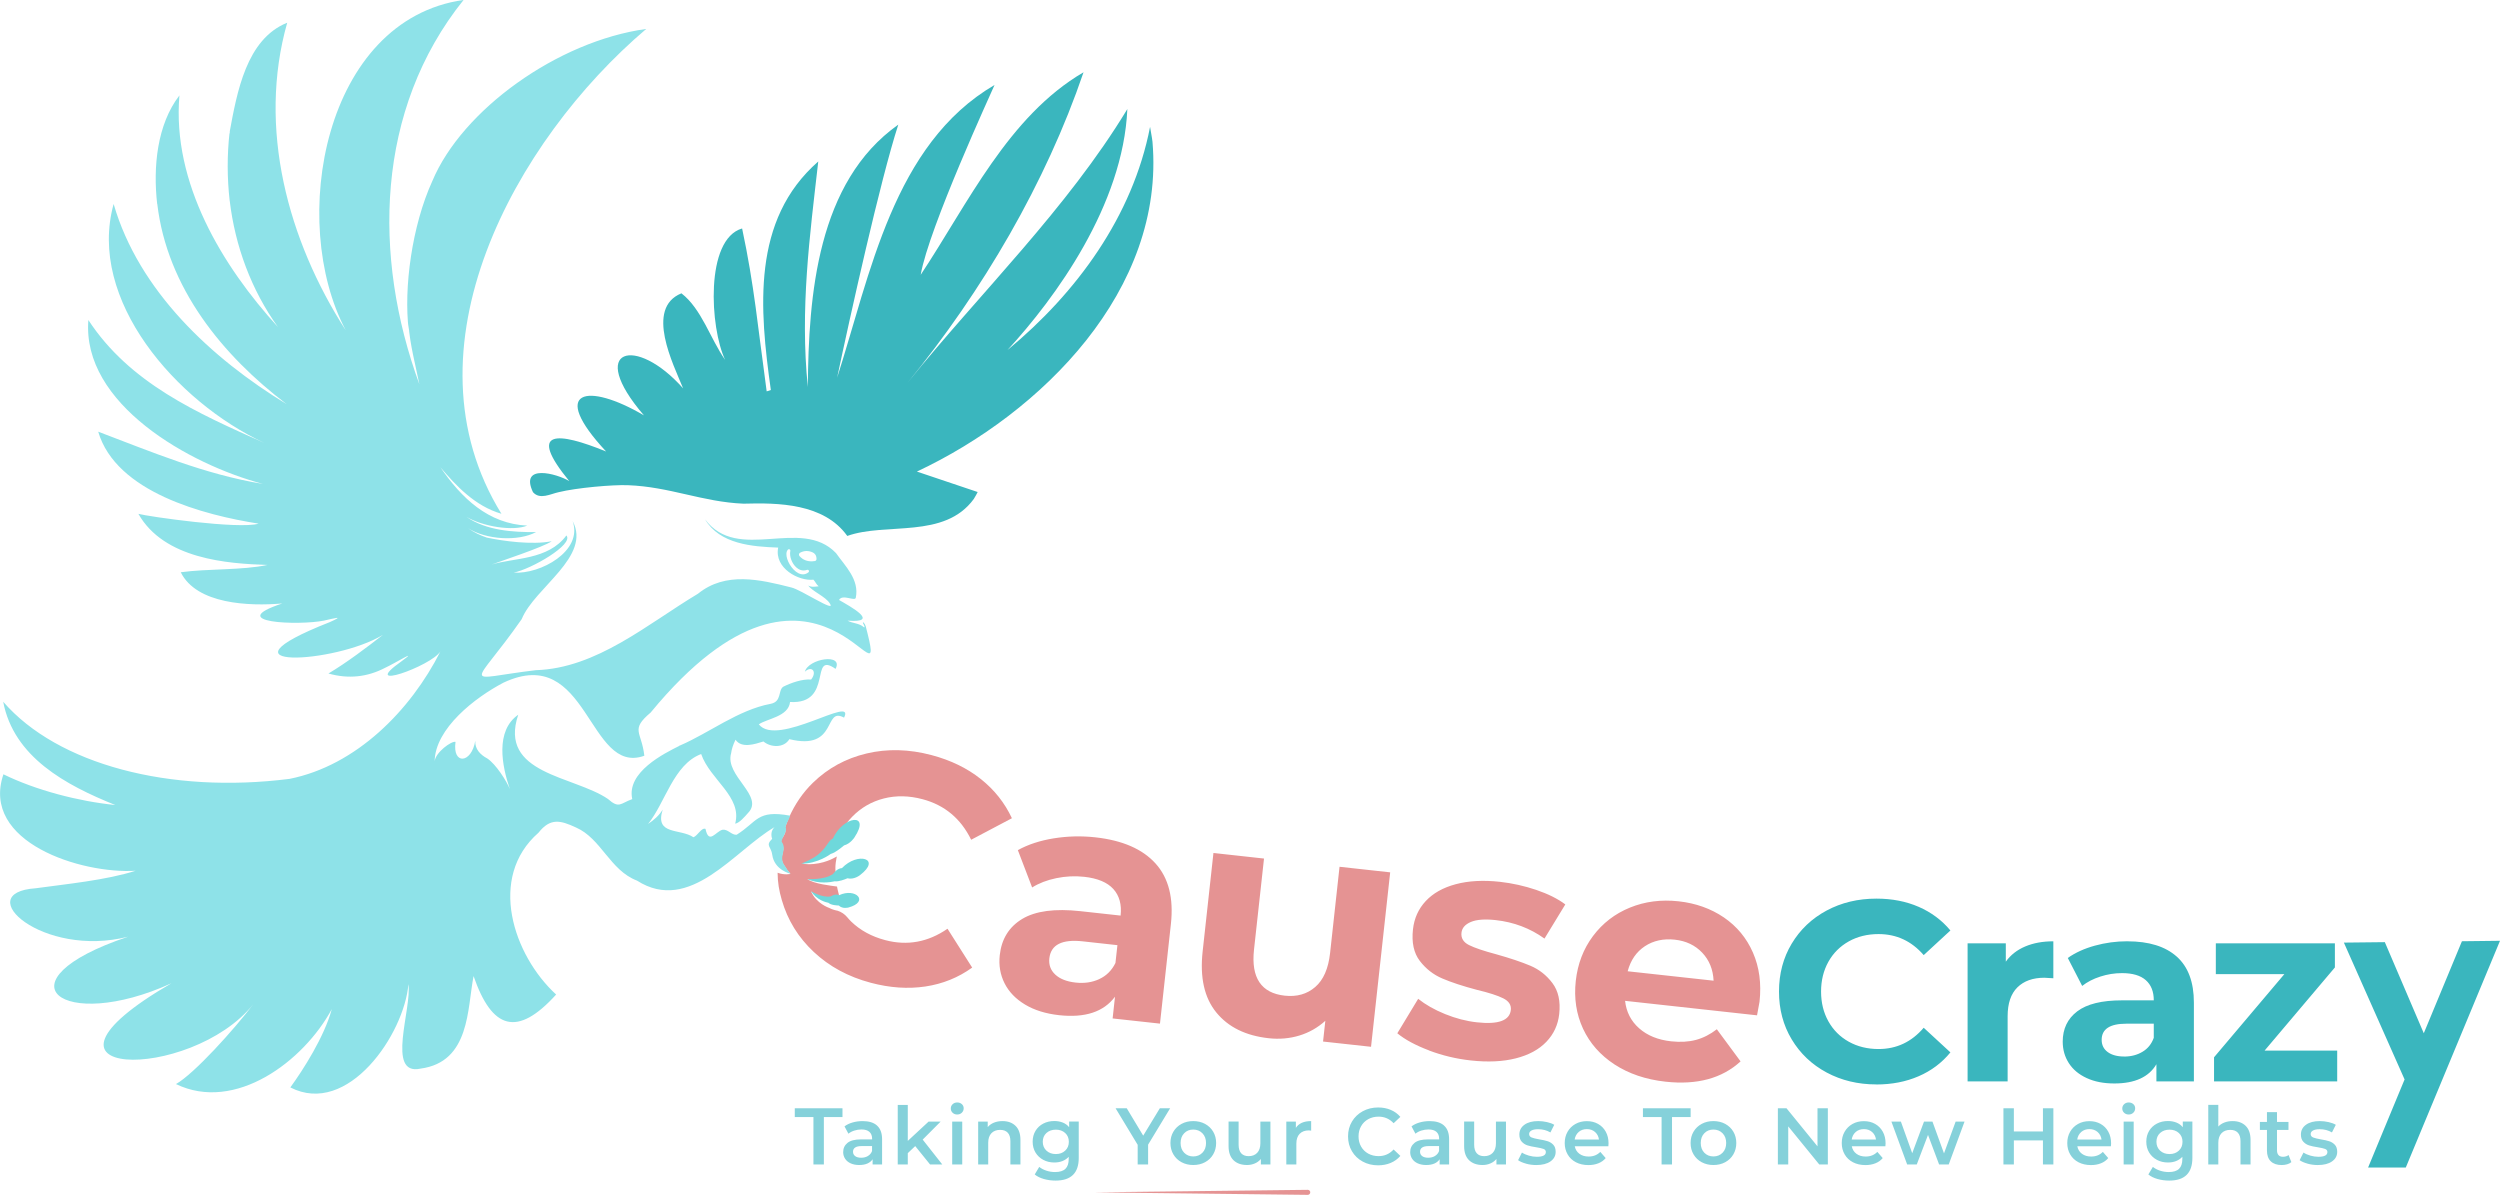 <?xml version="1.0" encoding="UTF-8"?>
<svg id="Layer_1" data-name="Layer 1" xmlns="http://www.w3.org/2000/svg" viewBox="0 0 714.35 341.43">
  <defs>
    <style>
      .cls-1 {
        fill: #8ee2e8;
      }

      .cls-2 {
        fill: #85d1da;
      }

      .cls-3 {
        fill: #6ed8db;
      }

      .cls-4 {
        fill: #3ab6be;
      }

      .cls-5 {
        fill: #e59393;
      }
    </style>
  </defs>
  <g id="Logo_elements_Group" data-name="Logo elements_Group">
    <path id="Red_Line" data-name="Red Line" class="cls-5" d="M374.39,340.69c0,.19-.07.38-.21.52-.13.13-.32.21-.51.21h-.01l-61.07-.72h0l61.08-.72c.2,0,.37.07.51.2.14.13.22.31.22.5Z"/>
    <path id="Tagline" class="cls-2" d="M232.42,319.2h-5.32v-2.52h13.63v2.52h-5.32v13.54h-2.98v-13.54ZM250.62,321.64c.96.86,1.43,2.17,1.43,3.91v7.18h-2.71v-1.49c-.35.54-.85.94-1.5,1.23-.65.28-1.43.42-2.35.42s-1.72-.16-2.41-.47c-.69-.31-1.22-.75-1.59-1.31-.37-.56-.56-1.19-.56-1.89,0-1.1.41-1.98,1.23-2.65.82-.67,2.11-1,3.87-1h3.17v-.18c0-.86-.26-1.51-.77-1.97-.51-.46-1.27-.69-2.28-.69-.69,0-1.37.11-2.03.32-.67.21-1.23.51-1.69.89l-1.12-2.09c.64-.49,1.41-.86,2.32-1.12.9-.26,1.86-.39,2.87-.39,1.8,0,3.19.43,4.14,1.3ZM248,330.31c.56-.33.95-.8,1.18-1.41v-1.42h-2.96c-1.65,0-2.48.54-2.48,1.63,0,.52.21.93.62,1.24.41.31.99.46,1.72.46s1.36-.16,1.92-.49ZM261.52,327.48l-2.13,2.02v3.24h-2.87v-17.02h2.87v10.28l5.94-5.51h3.44l-5.12,5.14,5.6,7.11h-3.49l-4.24-5.25ZM272.21,317.97c-.35-.33-.53-.74-.53-1.23s.18-.9.53-1.23c.35-.33.79-.49,1.31-.49s.96.16,1.31.47c.35.31.53.71.53,1.18,0,.51-.17.93-.52,1.27s-.78.52-1.32.52-.96-.16-1.31-.49ZM272.08,320.48h2.87v12.25h-2.87v-12.25ZM290.18,321.7c.93.9,1.4,2.24,1.4,4.01v7.02h-2.87v-6.65c0-1.07-.25-1.88-.76-2.42-.5-.54-1.22-.81-2.16-.81-1.06,0-1.89.32-2.5.95-.61.64-.92,1.55-.92,2.74v6.19h-2.87v-12.25h2.73v1.58c.47-.57,1.07-.99,1.79-1.28.72-.29,1.53-.44,2.43-.44,1.54,0,2.78.45,3.72,1.35ZM308.24,320.48v10.39c0,4.31-2.2,6.47-6.61,6.47-1.18,0-2.29-.15-3.35-.45-1.06-.3-1.93-.73-2.62-1.3l1.29-2.16c.54.44,1.21.8,2.03,1.07.82.27,1.65.4,2.49.4,1.35,0,2.33-.31,2.96-.92.63-.61.94-1.54.94-2.8v-.64c-.49.54-1.09.94-1.79,1.22-.7.28-1.48.41-2.32.41-1.16,0-2.21-.25-3.15-.75-.94-.5-1.68-1.2-2.23-2.1-.54-.9-.81-1.94-.81-3.1s.27-2.19.81-3.09,1.29-1.59,2.23-2.08c.94-.49,1.99-.73,3.15-.73.89,0,1.69.15,2.42.44.73.29,1.33.73,1.82,1.33v-1.63h2.73ZM304.37,328.78c.7-.65,1.04-1.49,1.04-2.53s-.35-1.86-1.04-2.5c-.7-.64-1.59-.96-2.67-.96s-2,.32-2.7.96c-.7.64-1.04,1.48-1.04,2.5s.35,1.88,1.04,2.53c.7.65,1.59.98,2.7.98s1.98-.33,2.67-.98ZM328.06,327.07v5.67h-2.98v-5.62l-6.31-10.44h3.19l4.7,7.82,4.75-7.82h2.94l-6.29,10.39ZM337.61,332.09c-.99-.54-1.77-1.28-2.33-2.24-.56-.96-.84-2.04-.84-3.25s.28-2.29.84-3.23c.56-.95,1.33-1.69,2.33-2.23.99-.54,2.11-.8,3.35-.8s2.38.27,3.37.8c.99.54,1.77,1.28,2.33,2.23.56.95.84,2.03.84,3.23s-.28,2.29-.84,3.25c-.56.96-1.33,1.7-2.33,2.24-.99.54-2.12.8-3.37.8s-2.36-.27-3.35-.8ZM343.58,329.38c.69-.7,1.03-1.63,1.03-2.78s-.34-2.07-1.03-2.78c-.69-.7-1.56-1.06-2.62-1.06s-1.92.35-2.6,1.06c-.68.7-1.02,1.63-1.02,2.78s.34,2.07,1.02,2.78c.68.7,1.55,1.06,2.6,1.06s1.93-.35,2.62-1.06ZM363.01,320.48v12.25h-2.73v-1.56c-.46.55-1.03.98-1.72,1.27-.69.3-1.43.45-2.23.45-1.64,0-2.93-.46-3.87-1.37s-1.41-2.26-1.41-4.05v-7h2.87v6.61c0,1.1.25,1.92.75,2.47.5.54,1.2.81,2.12.81,1.02,0,1.84-.32,2.44-.95.6-.63.91-1.55.91-2.74v-6.19h2.87ZM374.65,320.34v2.73c-.24-.05-.47-.07-.67-.07-1.12,0-1.99.33-2.62.98-.63.65-.94,1.59-.94,2.81v5.94h-2.87v-12.25h2.73v1.79c.83-1.28,2.28-1.93,4.36-1.93ZM389.37,331.9c-1.31-.71-2.33-1.69-3.07-2.95-.74-1.25-1.11-2.67-1.11-4.24s.37-2.99,1.12-4.24c.75-1.25,1.78-2.24,3.09-2.95,1.31-.71,2.77-1.07,4.39-1.07,1.32,0,2.52.23,3.6.69,1.09.46,2,1.12,2.75,2l-1.93,1.81c-1.16-1.25-2.59-1.88-4.29-1.88-1.1,0-2.09.24-2.96.72-.87.48-1.55,1.15-2.04,2.01-.49.86-.73,1.83-.73,2.91s.24,2.06.73,2.91c.49.86,1.17,1.53,2.04,2.01.87.48,1.86.72,2.96.72,1.7,0,3.13-.63,4.29-1.9l1.93,1.84c-.75.87-1.67,1.54-2.76,2-1.09.46-2.3.69-3.61.69-1.62,0-3.09-.36-4.39-1.07ZM412.64,321.64c.96.86,1.43,2.17,1.43,3.91v7.18h-2.71v-1.49c-.35.54-.85.94-1.5,1.23-.65.28-1.43.42-2.35.42s-1.72-.16-2.41-.47c-.69-.31-1.22-.75-1.59-1.31-.37-.56-.56-1.19-.56-1.89,0-1.1.41-1.98,1.23-2.65.82-.67,2.11-1,3.87-1h3.17v-.18c0-.86-.26-1.51-.77-1.97-.51-.46-1.27-.69-2.28-.69-.69,0-1.37.11-2.03.32-.67.21-1.23.51-1.69.89l-1.12-2.09c.64-.49,1.41-.86,2.32-1.12.9-.26,1.86-.39,2.87-.39,1.8,0,3.19.43,4.14,1.3ZM410.02,330.31c.56-.33.95-.8,1.18-1.41v-1.42h-2.96c-1.65,0-2.48.54-2.48,1.63,0,.52.21.93.62,1.24.41.31.99.46,1.72.46s1.36-.16,1.92-.49ZM430.32,320.48v12.25h-2.73v-1.56c-.46.55-1.03.98-1.72,1.27-.69.3-1.43.45-2.23.45-1.64,0-2.93-.46-3.87-1.37s-1.41-2.26-1.41-4.05v-7h2.87v6.61c0,1.1.25,1.92.75,2.47.5.54,1.2.81,2.12.81,1.02,0,1.84-.32,2.44-.95.6-.63.91-1.55.91-2.74v-6.19h2.87ZM436.05,332.5c-.95-.26-1.71-.59-2.27-.99l1.1-2.18c.55.37,1.21.66,1.98.88.77.22,1.53.33,2.28.33,1.71,0,2.57-.45,2.57-1.35,0-.43-.22-.73-.65-.89s-1.14-.33-2.1-.48c-1.01-.15-1.83-.33-2.47-.53-.64-.2-1.19-.55-1.65-1.04-.47-.5-.7-1.19-.7-2.08,0-1.16.49-2.09,1.46-2.79.97-.7,2.28-1.04,3.93-1.04.84,0,1.68.1,2.52.29.84.19,1.53.45,2.06.77l-1.1,2.18c-1.04-.61-2.21-.92-3.51-.92-.84,0-1.48.13-1.92.38-.44.25-.65.58-.65,1,0,.46.23.78.7.98.47.19,1.19.37,2.17.54.98.15,1.78.33,2.41.53.63.2,1.17.54,1.62,1.01.45.47.68,1.15.68,2.02,0,1.15-.5,2.06-1.49,2.75-.99.69-2.35,1.03-4.06,1.03-.99,0-1.97-.13-2.91-.39ZM459.58,327.53h-9.61c.17.9.61,1.62,1.32,2.15.71.53,1.59.79,2.65.79,1.35,0,2.45-.44,3.33-1.33l1.54,1.77c-.55.66-1.25,1.16-2.09,1.49-.84.34-1.79.51-2.85.51-1.35,0-2.53-.27-3.56-.8-1.03-.54-1.82-1.28-2.37-2.24-.56-.96-.84-2.04-.84-3.25s.27-2.27.81-3.22c.54-.96,1.3-1.7,2.26-2.24.96-.54,2.05-.8,3.26-.8s2.26.26,3.2.79c.94.53,1.67,1.27,2.2,2.23.53.96.79,2.06.79,3.32,0,.2-.02.48-.05.85ZM451.1,323.45c-.63.54-1.02,1.27-1.16,2.17h6.95c-.12-.89-.5-1.61-1.12-2.16-.63-.55-1.41-.83-2.34-.83s-1.69.27-2.33.81ZM474.77,319.2h-5.32v-2.52h13.63v2.52h-5.32v13.54h-2.98v-13.54ZM486.24,332.09c-.99-.54-1.77-1.28-2.33-2.24-.56-.96-.84-2.04-.84-3.25s.28-2.29.84-3.23c.56-.95,1.33-1.69,2.33-2.23.99-.54,2.11-.8,3.35-.8s2.38.27,3.37.8c.99.54,1.77,1.28,2.33,2.23.56.95.84,2.03.84,3.23s-.28,2.29-.84,3.25c-.56.96-1.33,1.7-2.33,2.24-.99.54-2.12.8-3.37.8s-2.36-.27-3.35-.8ZM492.21,329.38c.69-.7,1.03-1.63,1.03-2.78s-.34-2.07-1.03-2.78c-.69-.7-1.56-1.06-2.62-1.06s-1.92.35-2.6,1.06c-.68.7-1.02,1.63-1.02,2.78s.34,2.07,1.02,2.78c.68.7,1.55,1.06,2.6,1.06s1.93-.35,2.62-1.06ZM522.29,316.67v16.06h-2.46l-8.86-10.88v10.88h-2.96v-16.06h2.46l8.86,10.88v-10.88h2.96ZM538.74,327.53h-9.61c.17.9.61,1.62,1.32,2.15.71.53,1.59.79,2.65.79,1.35,0,2.45-.44,3.33-1.33l1.54,1.77c-.55.66-1.25,1.16-2.09,1.49-.84.34-1.79.51-2.85.51-1.35,0-2.53-.27-3.56-.8-1.03-.54-1.82-1.28-2.37-2.24-.56-.96-.84-2.04-.84-3.25s.27-2.27.81-3.22c.54-.96,1.3-1.7,2.26-2.24.96-.54,2.05-.8,3.26-.8s2.26.26,3.2.79c.94.53,1.67,1.27,2.2,2.23.53.96.79,2.06.79,3.32,0,.2-.02.48-.05.85ZM530.26,323.45c-.63.54-1.02,1.27-1.16,2.17h6.95c-.12-.89-.5-1.61-1.12-2.16-.63-.55-1.41-.83-2.34-.83s-1.69.27-2.33.81ZM561.35,320.48l-4.52,12.25h-2.75l-3.17-8.44-3.21,8.44h-2.75l-4.5-12.25h2.71l3.24,9.04,3.37-9.04h2.41l3.3,9.09,3.33-9.09h2.55ZM586.73,316.67v16.06h-2.98v-6.88h-8.31v6.88h-2.98v-16.06h2.98v6.63h8.31v-6.63h2.98ZM603.18,327.53h-9.61c.17.9.61,1.62,1.32,2.15.71.53,1.59.79,2.65.79,1.35,0,2.45-.44,3.33-1.33l1.54,1.77c-.55.66-1.25,1.16-2.09,1.49-.84.34-1.79.51-2.85.51-1.35,0-2.53-.27-3.56-.8-1.03-.54-1.82-1.28-2.37-2.24-.56-.96-.84-2.04-.84-3.25s.27-2.27.81-3.22c.54-.96,1.3-1.7,2.26-2.24.96-.54,2.05-.8,3.26-.8s2.26.26,3.2.79c.94.53,1.67,1.27,2.2,2.23.53.96.79,2.06.79,3.32,0,.2-.02.48-.05.85ZM594.7,323.45c-.63.54-1.02,1.27-1.16,2.17h6.95c-.12-.89-.5-1.61-1.12-2.16-.63-.55-1.41-.83-2.34-.83s-1.69.27-2.33.81ZM606.95,317.97c-.35-.33-.53-.74-.53-1.23s.18-.9.53-1.23c.35-.33.79-.49,1.31-.49s.96.16,1.31.47c.35.31.53.71.53,1.18,0,.51-.17.93-.52,1.27s-.78.52-1.32.52-.96-.16-1.31-.49ZM606.81,320.48h2.87v12.25h-2.87v-12.25ZM626.45,320.48v10.39c0,4.31-2.2,6.47-6.61,6.47-1.18,0-2.29-.15-3.35-.45-1.06-.3-1.93-.73-2.62-1.3l1.29-2.16c.54.44,1.21.8,2.03,1.07.82.27,1.65.4,2.49.4,1.35,0,2.33-.31,2.96-.92.63-.61.94-1.54.94-2.8v-.64c-.49.54-1.09.94-1.79,1.22-.7.28-1.48.41-2.32.41-1.16,0-2.21-.25-3.15-.75-.94-.5-1.68-1.2-2.23-2.1-.54-.9-.81-1.94-.81-3.1s.27-2.19.81-3.09,1.29-1.59,2.23-2.08c.94-.49,1.99-.73,3.15-.73.89,0,1.69.15,2.42.44.73.29,1.33.73,1.82,1.33v-1.63h2.73ZM622.59,328.78c.7-.65,1.04-1.49,1.04-2.53s-.35-1.86-1.04-2.5c-.7-.64-1.59-.96-2.67-.96s-2,.32-2.7.96c-.7.64-1.04,1.48-1.04,2.5s.35,1.88,1.04,2.53c.7.65,1.59.98,2.7.98s1.98-.33,2.67-.98ZM641.67,321.7c.93.9,1.4,2.24,1.4,4.01v7.02h-2.87v-6.65c0-1.07-.25-1.88-.76-2.42-.5-.54-1.22-.81-2.16-.81-1.06,0-1.89.32-2.5.95-.61.64-.92,1.55-.92,2.74v6.19h-2.87v-17.02h2.87v6.19c.47-.51,1.06-.89,1.76-1.16.7-.27,1.47-.4,2.33-.4,1.54,0,2.78.45,3.72,1.35ZM654.74,332.07c-.34.28-.75.48-1.23.62-.48.14-.99.21-1.53.21-1.35,0-2.39-.35-3.12-1.06-.73-.7-1.1-1.73-1.1-3.07v-5.9h-2.02v-2.29h2.02v-2.8h2.87v2.8h3.28v2.29h-3.28v5.83c0,.6.15,1.05.44,1.37.29.31.71.47,1.26.47.64,0,1.18-.17,1.61-.5l.8,2.04ZM659.37,332.5c-.95-.26-1.71-.59-2.27-.99l1.1-2.18c.55.37,1.21.66,1.98.88.77.22,1.53.33,2.28.33,1.71,0,2.57-.45,2.57-1.35,0-.43-.22-.73-.65-.89s-1.14-.33-2.1-.48c-1.01-.15-1.83-.33-2.47-.53-.64-.2-1.19-.55-1.65-1.04-.47-.5-.7-1.19-.7-2.08,0-1.16.49-2.09,1.46-2.79.97-.7,2.28-1.04,3.93-1.04.84,0,1.68.1,2.52.29.84.19,1.53.45,2.06.77l-1.1,2.18c-1.04-.61-2.21-.92-3.51-.92-.84,0-1.48.13-1.92.38-.44.25-.65.58-.65,1,0,.46.23.78.7.98.47.19,1.19.37,2.17.54.98.15,1.78.33,2.41.53.63.2,1.17.54,1.62,1.01.45.47.68,1.15.68,2.02,0,1.15-.5,2.06-1.49,2.75-.99.69-2.35,1.03-4.06,1.03-.99,0-1.97-.13-2.91-.39Z"/>
    <path id="Crazy" class="cls-4" d="M714.35,268.82l-17.55,42.24-9.37,22.55h-10.77l4.4-10.63,5.72-13.8.31-.73-17.35-39.11,11.7-.13,11.13,26.03,10.9-26.29,10.9-.13ZM536.12,309.88c4.45,0,8.48-.78,12.1-2.35,3.62-1.56,6.65-3.84,9.09-6.82l-7.63-7.04c-3.47,4.06-7.77,6.08-12.9,6.08-3.18,0-6.01-.7-8.51-2.09-2.49-1.39-4.44-3.34-5.83-5.83-1.39-2.49-2.09-5.33-2.09-8.5s.7-6.01,2.09-8.51c1.39-2.49,3.34-4.43,5.83-5.83,2.49-1.39,5.33-2.09,8.51-2.09,5.13,0,9.43,2,12.9,6.01l7.63-7.04c-2.44-2.93-5.46-5.18-9.06-6.75-3.59-1.56-7.61-2.35-12.06-2.35-5.28,0-10.03,1.14-14.26,3.41-4.23,2.27-7.55,5.43-9.97,9.46-2.42,4.03-3.63,8.59-3.63,13.68s1.21,9.64,3.63,13.67c2.42,4.03,5.74,7.19,9.97,9.46,4.23,2.27,8.96,3.41,14.19,3.41ZM573.14,274.76v-5.21h-10.92v39.45h11.44v-18.62c0-3.67.93-6.41,2.79-8.25,1.86-1.83,4.42-2.75,7.7-2.75.44,0,1.29.05,2.57.15v-10.56c-3.03,0-5.71.49-8.03,1.47-2.32.98-4.17,2.42-5.54,4.33ZM607.86,268.96c-3.18,0-6.27.42-9.28,1.25-3.01.83-5.58,2-7.73,3.52l4.11,7.99c1.42-1.12,3.14-2.02,5.17-2.67,2.03-.66,4.09-.99,6.2-.99,3.03,0,5.3.67,6.82,2.02,1.52,1.35,2.27,3.26,2.27,5.76h-9.09c-5.77,0-10.03,1.05-12.79,3.15-2.76,2.1-4.14,4.99-4.14,8.65,0,2.3.59,4.35,1.76,6.16,1.17,1.81,2.87,3.23,5.1,4.25,2.22,1.03,4.85,1.54,7.88,1.54,5.87,0,9.87-1.83,12.03-5.5v4.91h10.71v-22.51c0-5.87-1.64-10.25-4.91-13.16-3.27-2.91-7.97-4.36-14.08-4.36ZM606.98,301.89c-2,0-3.58-.43-4.73-1.28-1.15-.85-1.72-2.02-1.72-3.48,0-3.08,2.35-4.62,7.04-4.62h7.85v4.04c-.64,1.76-1.71,3.09-3.23,3.99-1.52.91-3.25,1.36-5.21,1.36ZM647.08,300.2l20.09-23.76v-6.89h-34.02v8.8h19.58l-20.09,23.76v6.89h35.19v-8.8h-20.75Z"/>
    <path id="Cause" class="cls-5" d="M330.19,246.74c3.73,4.13,5.2,9.9,4.38,17.31l-3.12,28.44-13.53-1.48.68-6.21c-3.23,4.34-8.55,6.09-15.96,5.28-3.83-.42-7.08-1.43-9.75-3.04-2.67-1.61-4.62-3.63-5.85-6.08-1.23-2.45-1.69-5.12-1.37-8.03.51-4.63,2.65-8.08,6.43-10.36,3.78-2.27,9.32-3.01,16.61-2.21l11.49,1.26c.35-3.15-.35-5.68-2.07-7.59-1.73-1.91-4.51-3.07-8.34-3.49-2.66-.29-5.31-.16-7.97.39-2.66.55-4.96,1.44-6.9,2.66l-4.08-10.67c2.93-1.62,6.35-2.74,10.26-3.37,3.91-.63,7.88-.73,11.89-.29,7.72.85,13.45,3.34,17.18,7.46ZM314.1,279.76c2.04-.93,3.58-2.47,4.63-4.6l.56-5.09-9.91-1.09c-5.93-.65-9.11.97-9.54,4.86-.2,1.85.36,3.4,1.7,4.64,1.33,1.24,3.26,2,5.8,2.28s4.73-.06,6.77-.99ZM397.23,249.26l-5.47,49.85-13.71-1.5.65-5.93c-2.15,1.95-4.62,3.36-7.4,4.21-2.78.85-5.72,1.11-8.8.77-6.55-.72-11.53-3.17-14.95-7.36-3.42-4.19-4.72-9.99-3.91-17.4l3.09-28.17,14.45,1.59-2.86,26.03c-.88,8.03,2.05,12.41,8.78,13.15,3.46.38,6.36-.44,8.71-2.47,2.35-2.02,3.76-5.26,4.25-9.71l2.7-24.65,14.46,1.59ZM408.3,300.13c-3.84-1.45-6.85-3.08-9.03-4.88l5.96-9.85c2.07,1.66,4.63,3.12,7.68,4.36,3.05,1.24,6.09,2.03,9.12,2.36,6.12.67,9.34-.51,9.67-3.53.16-1.42-.57-2.53-2.17-3.33-1.6-.8-4.11-1.61-7.52-2.42-4.01-1.06-7.3-2.14-9.87-3.24-2.57-1.09-4.71-2.77-6.44-5.02-1.72-2.25-2.38-5.26-1.96-9.03.35-3.15,1.56-5.84,3.65-8.08,2.09-2.24,4.95-3.85,8.59-4.82,3.64-.97,7.84-1.2,12.59-.68,3.52.39,6.98,1.16,10.39,2.31,3.4,1.16,6.18,2.54,8.31,4.15l-5.95,9.76c-4.11-2.95-8.77-4.71-13.95-5.28-3.09-.34-5.45-.16-7.09.53-1.64.7-2.53,1.72-2.68,3.08-.17,1.54.55,2.72,2.15,3.52,1.6.8,4.19,1.68,7.77,2.63,4,1.13,7.26,2.22,9.77,3.28,2.51,1.06,4.61,2.71,6.3,4.96,1.69,2.25,2.34,5.2,1.94,8.84-.34,3.09-1.57,5.74-3.68,7.94-2.12,2.21-5.03,3.78-8.72,4.72-3.7.94-7.99,1.14-12.87.6-4.14-.45-8.13-1.41-11.97-2.86ZM502.06,290.12l-37.71-4.14c.34,3.16,1.68,5.78,4.02,7.85,2.34,2.07,5.39,3.31,9.16,3.72,2.6.28,4.94.15,7.03-.4,2.09-.55,4.09-1.57,6.01-3.05l6.78,9.18c-5.29,4.86-12.44,6.79-21.45,5.8-5.62-.62-10.47-2.26-14.56-4.92-4.08-2.67-7.08-6.08-9.01-10.23-1.92-4.15-2.61-8.69-2.07-13.64.54-4.88,2.18-9.15,4.92-12.82,2.75-3.67,6.26-6.38,10.55-8.13,4.29-1.75,8.93-2.35,13.93-1.8,4.88.54,9.18,2.07,12.91,4.6,3.72,2.54,6.5,5.89,8.32,10.06,1.82,4.17,2.45,8.85,1.88,14.04-.02.18-.26,1.47-.71,3.86ZM470,270.38c-2.43,1.61-4.07,3.99-4.91,7.15l24.55,2.69c-.15-3.2-1.23-5.87-3.25-8s-4.63-3.37-7.84-3.72-6.12.27-8.55,1.88ZM270.73,265.36l7.06,11.12c-3.97,2.86-8.43,4.66-13.37,5.4-4.95.74-10.15.39-15.6-1.06-6.41-1.7-11.84-4.64-16.28-8.8-4.45-4.16-7.49-9.11-9.15-14.85-.79-2.72-1.17-4.96-1.2-7.79,2.05.75,3.67.33,3.67.33,0,0,0,0-.01,0,0,0,0,0,0,0-.63-.7-1.21-1.45-1.68-2.25-1.2-1.71-.77-2.77-.44-4.13.23-.95.02-1.93-.51-2.71-.32-.47.65-1.54,1.02-2.39.27-.63.18-1.23.09-1.8,0,0,0,0,0,0,.35-.99.71-1.95,1.13-2.88,1.69-3.76,3.94-7.09,6.84-9.9,4.28-4.16,9.38-6.94,15.31-8.35,5.92-1.41,12.13-1.25,18.6.47,5.45,1.45,10.13,3.72,14.02,6.81,3.9,3.09,6.86,6.83,8.91,11.22l-11.64,6.15c-2.95-6.04-7.57-9.9-13.87-11.58-3.9-1.04-7.6-1.11-11.11-.21-3.51.9-6.52,2.65-9.05,5.25-2.12,2.18-3.68,4.85-4.74,7.95-.36.21-.69.45-.95.74-1.39,1.54-3.02,2.86-4.96,3.59-1.92.73-3.63,1.07-3.63,1.07,4.62.81,8.74-1.41,8.74-1.41h0c.41-.19.81-.4,1.19-.62h.01s-.79,2.91-.22,5.39l-1.62.17c.03.12.09.22.1.34-2.52,1.56-6.7.56-6.7.56,1.93,1.42,7.05,1.91,8.48,2.13,0,0,.23,1.27.57,2.49l-.58.38c.2.77-.77-.43-.5.3-1.26-.45-2.04.63-2.04.63l-.18-.55c-2.23.27-4.7-1.88-4.7-1.88,1.52,3.52,5.15,4.72,5.15,4.72h0c1.03.57,2.41.82,2.41.82,0,0,0,0,0-.01,0,0,0,0,.02,0,1.08.35,2.05.99,2.77,1.87.36.43.73.85,1.1,1.21,2.6,2.52,5.85,4.3,9.75,5.33,6.29,1.67,12.23.59,17.81-3.26Z"/>
    <path id="Claws" class="cls-3" d="M244.15,239.29s-1.11,1.78-2.98,2.28c0,0,0,0,0,0,0,0-2.29,2.03-3.81,2.44h0s-3.72,2.84-8.41,2.76c0,0,1.63-.61,3.42-1.63,1.8-1.03,3.2-2.59,4.33-4.33.31-.48.73-.92,1.29-1.22,2.96-6.48,10.96-7.55,6.16-.31ZM240.58,248.05c-1.16.1-2.02.95-2.55,1.69l-.08.05c-2.52,1.73-7.27,1.39-7.27,1.39,3.21,1.5,6.73.9,7.86.64,1.1.16,2.9-.55,3.61-.86,1.86.48,3.56-.88,3.56-.88,6.33-4.79-.66-6.73-5.13-2.03ZM239.73,255.79c-.81-.39-1.69-.06-2.34.34-2.36.5-5.66-1.46-5.66-1.46,1.71,2.54,4.3,3.17,4.98,3.29.74.7,2.49.77,2.96.78,1.09,1.06,2.74.57,2.74.58,6.12-1.65,2.11-5.76-2.67-3.52Z"/>
    <path id="Body" class="cls-1" d="M247.29,178.82c-.1-.64-.92-1.42-.69-.74.55.99.58,1.39.17,1.09-1.3-1.14-3.17-1.02-4.58-1.82,9.54.71.73-4.09-2.44-5.91.95-1.8,4.53.49,4.78-.63,1.09-5.23-3.1-9.13-5.64-12.76h0c-10.07-10.5-27.97,2.96-37.43-9.65,4.21,7.09,13.45,7.8,20.9,8.07-1.2,5.92,5.92,9.64,10.07,9.17.56.59.84,1.39,1.49,1.89-1,.08-1.94.35-2.97-.22,1.09,1.65,5.01,3.16,6.2,5.17,1.83,2.78-8.34-4.04-11.05-4.62-8.96-2.28-18.78-4.6-26.66,1.79-14.39,8.61-28.91,21.32-46.37,21.85-21.58,2.58-18.11,5.64-4-14.59,3.68-9.04,19.99-17.86,14.55-28.02,3.06,8.56-9.26,15.28-16.84,14.72,4.91-.93,17.31-8.06,15.06-10.61-5.26,7.12-15,6.32-21.4,8.33,2.01-.78,14.96-5.04,17.21-6.68-5.68,1.12-13.98-.06-18.56-1.04-1.86-.63-3.71-1.49-5.38-2.71,5.13,3.34,14.35,3.89,19.46,1.14-6.63.06-14.26-.43-19.93-4.38,4.78,2.83,13.35,4.18,17.42,2.53-11.16-.51-18.81-7.88-24.83-16.68,4.43,5.21,9.81,11.07,17.45,13.3-29.05-47,3.8-106.62,41.37-138.54-25.33,3.49-52.62,23.16-61.12,43.47-5.81,12.73-8.23,30.58-6.74,42.62-.03-.54-.04-1.06-.06-1.6.43,5.76,1.96,11.4,3.1,17.04-13.36-36.49-12.56-78.41,12.63-109.82-39.93,5.7-50.2,63.22-33.67,94.4-16.52-25.66-25.25-57.82-16.72-87.89-11.7,4.68-14.36,19.93-16.47,31.33l.1-.32c-.04.28-.07.57-.1.85v-.53c-.73,6.52-.71,13.06.03,19.56v-.09c1.54,13.02,6.19,25.59,13.79,36.16-15.87-17.4-30.3-41.18-28.15-66.19-6.4,8.33-7.56,20.43-6.36,31.02l.02-.08c2.81,24.08,18.73,43.44,36.98,57.29-21.49-13.1-42.24-32.36-49.44-57.2-7.61,27.36,17.9,56.56,43.04,68.27-19.17-8.55-38.44-17.06-50.26-35.11-1.92,23.94,28.88,41.28,49.89,46.83-16.57-2.69-32.02-9.23-47.08-14.93,5.09,17.33,30.27,23.83,45.84,26.28-5.61,1.68-31.52-2.03-34.36-2.8,7.35,12.93,25.42,14.24,36.9,14.6-7.35,1.56-16.91,1.02-24.79,2.09,4.52,9.13,19.44,9.74,29.01,8.92-16.92,5.56,4.88,6.33,11.88,4.9,3.03-.66,6.13-1.55,1.69.43-35.12,13.81,1.63,11.95,15.19,3.63-4.4,3.45-10.51,8.06-15.57,11.05,5.67,1.62,11.1,1.04,16.2-1.63,2.79-1.27,9.97-5.75,4.68-1.86-12.53,8.84,8.49,1.41,11.12-2.83-8.53,16.87-24.03,32.61-43.13,36.43-34.12,4.33-66.24-4.09-81.81-22.04,3.01,15.78,17.78,23.79,32.04,29.51-10.51-1.05-22.73-4.24-31.97-8.78-6.6,19.45,22.33,28.54,37.77,27.56-8.35,2.69-19.9,3.81-28.6,5.01-18.75,1.28,2.07,20.06,26.46,13.83-38.08,12.73-18.93,27.6,12.39,13.3-47.74,27.66,5.49,28.41,23.39,5.97-5.35,7.09-16.94,19.95-22.11,22.84,16.91,8.2,36.5-6.51,44.53-21.42-2.14,7.91-8.22,17.41-11.85,22.38,16.48,8.47,32.57-15.29,33.74-29.51,1.04,6.93-6.48,26.3,3.45,24.14,14.24-1.9,13.34-17.26,15.17-26.44,5.27,15.26,12.49,17.54,23.59,5.27-12.25-11.25-19.65-33.46-5.04-46.24,3.4-4.32,6.31-3.53,10.72-1.49,7.2,3.15,9.7,12.24,17.43,15.18,15.15,9.68,27.9-8.69,39.3-15.28-1.49,1.42-.68,3.34-.68,3.34-2.06,1.97-.25,2.22.02,4.56.6,4.35,5.12,5.39,5.21,5.41-.63-.7-1.15-1.47-1.62-2.27-1.98-2.58.8-4.48-.87-6.82-.26-.93,1.71-2.86,1.11-4.19.12-1.1.98-2.2,1.3-3.3-9.53-1.77-9.35,1.73-15.25,5.41-.01.01-.02.03-.04.04-1.49.11-2.49-1.64-4.03-1.44-1.91.42-3.92,4.38-4.88-.24-1.13-.47-2.26,1.97-3.45,2.39-3.76-2.59-11.15-.48-8.78-7.91-1.01,1.67-2.43,2.92-4.18,4.11,4.91-6.06,7.27-17,15.17-19.98,2.55,7.37,11.79,12.19,9.72,19.9,1.2-.19,2.7-1.96,3.65-3.03,4.85-4.88-6.7-10.62-4.81-17.09.15-1.14.54-2.41,1.26-3.87,1.72,2.54,5.48,1.28,7.98.5,2.07,1.76,5.87,1.91,7.4-.66,13.99,3.43,9.66-9.42,15.63-6.15,3.4-6.77-19.1,8.62-24.35,1.92,2.27-1.63,8.47-2.18,8.92-6.39,12.58.74,5.41-14.81,13-9.46,2.39-4.54-7.76-2.99-8.77.81,1.98-1.86,3.58,0,1.79,2.23-2.51-.19-5.72.93-7.99,2.07-1.52,1.1-.34,4.26-3.61,4.88-9.18,1.71-17.7,8.39-25.81,11.87-.14-.03-.21.03-.26.14-4.29,2.15-15.16,7.51-13.44,15.21-3.44,1.22-3.7,2.83-6.97-.06-9.8-6.65-31.33-7.05-25.61-24.05-6.63,4.6-4.67,14.64-2.39,21.25-.9-2.22-3.94-7.1-6.46-8.76-1.95-1.03-3.59-2.68-3.42-5.06-1.08,6.55-6.59,6.99-5.65.33-1.11-.36-5.77,3.02-5.97,5.58.13-9.45,11.6-18.28,19.68-22.51,24.33-11.43,24.09,26.69,40.24,20.89-.78-7.02-4.13-7.32,1.81-12.35,48.35-58.74,68.8,3.7,61.41-24.81ZM230.99,163.55c-.45.35-.94.54-1.45.56-.91.04-1.9-.44-2.81-1.4-1.61-1.69-2.64-4.46-1.61-5.64.12-.14.33-.18.49-.1.17.08.26.27.22.45-.33,1.51.44,3.6,1.74,4.74.65.57,1.71,1.15,3.04.67.19-.07.4.01.5.19.1.18.05.4-.11.52ZM232.78,160.32c-.24.03-.46.06-.69.07-1.49.06-2.71-.44-3.64-1.5-.13-.14-.18-.33-.15-.52.03-.19.15-.35.32-.44,1.17-.62,2.39-.65,3.63-.07.48.23,1.06.73,1.06,1.86,0,.33-.21.56-.53.61Z"/>
    <path id="Left_Wing" data-name="Left Wing" class="cls-4" d="M262,134.75l17.36,5.84s-.75,1.49-1.1,1.98c-8.43,11.56-25.06,6.6-36.16,10.57-6.68-9.34-19.75-9.5-29.67-9.22-11.71-.49-21.09-4.85-33.03-5.28-4.34-.17-14.63.73-19.79,2-2.35.51-5.35,2.23-7.32-.01-3.88-8.2,6.81-5.32,10.37-3.16-12.24-14.93-3.28-14.1,10.53-8.46-16.54-17.74-5.37-19.85,10.81-10.32-16.61-19.3-2.3-22.98,11.19-7.72-2.77-6.84-10.97-22.9-.48-27.16,5.78,4.46,8.25,12.98,12.49,19.02-4.35-9.13-5.78-34.46,4.85-37.55,3.49,16.34,4.48,28.09,7.02,46.55l1.19-.39c-3.23-23.13-5.56-48.59,13.55-65.3-2.42,21.23-5.25,42.11-2.98,64.46.19-26.24,2.7-58.63,25.85-74.99-5.16,15.9-13.76,54.74-17.48,72.31,9.48-29.5,16.03-66.71,44.98-83.64-.63,1.54-18.8,40.86-21.1,54.24,13.49-20.33,25.01-45.29,46.53-57.87-10.75,31.56-28.82,62.44-50.27,88.69,20.91-25.87,45.5-49.62,62.79-78.18-1.21,27.44-20.52,53.93-34.25,68.86,19.74-16.32,35.79-38.23,40.74-63.77.21,1.42.53,2.83.69,4.26,3.64,42.32-31.61,77.46-67.3,94.23Z"/>
  </g>
</svg>